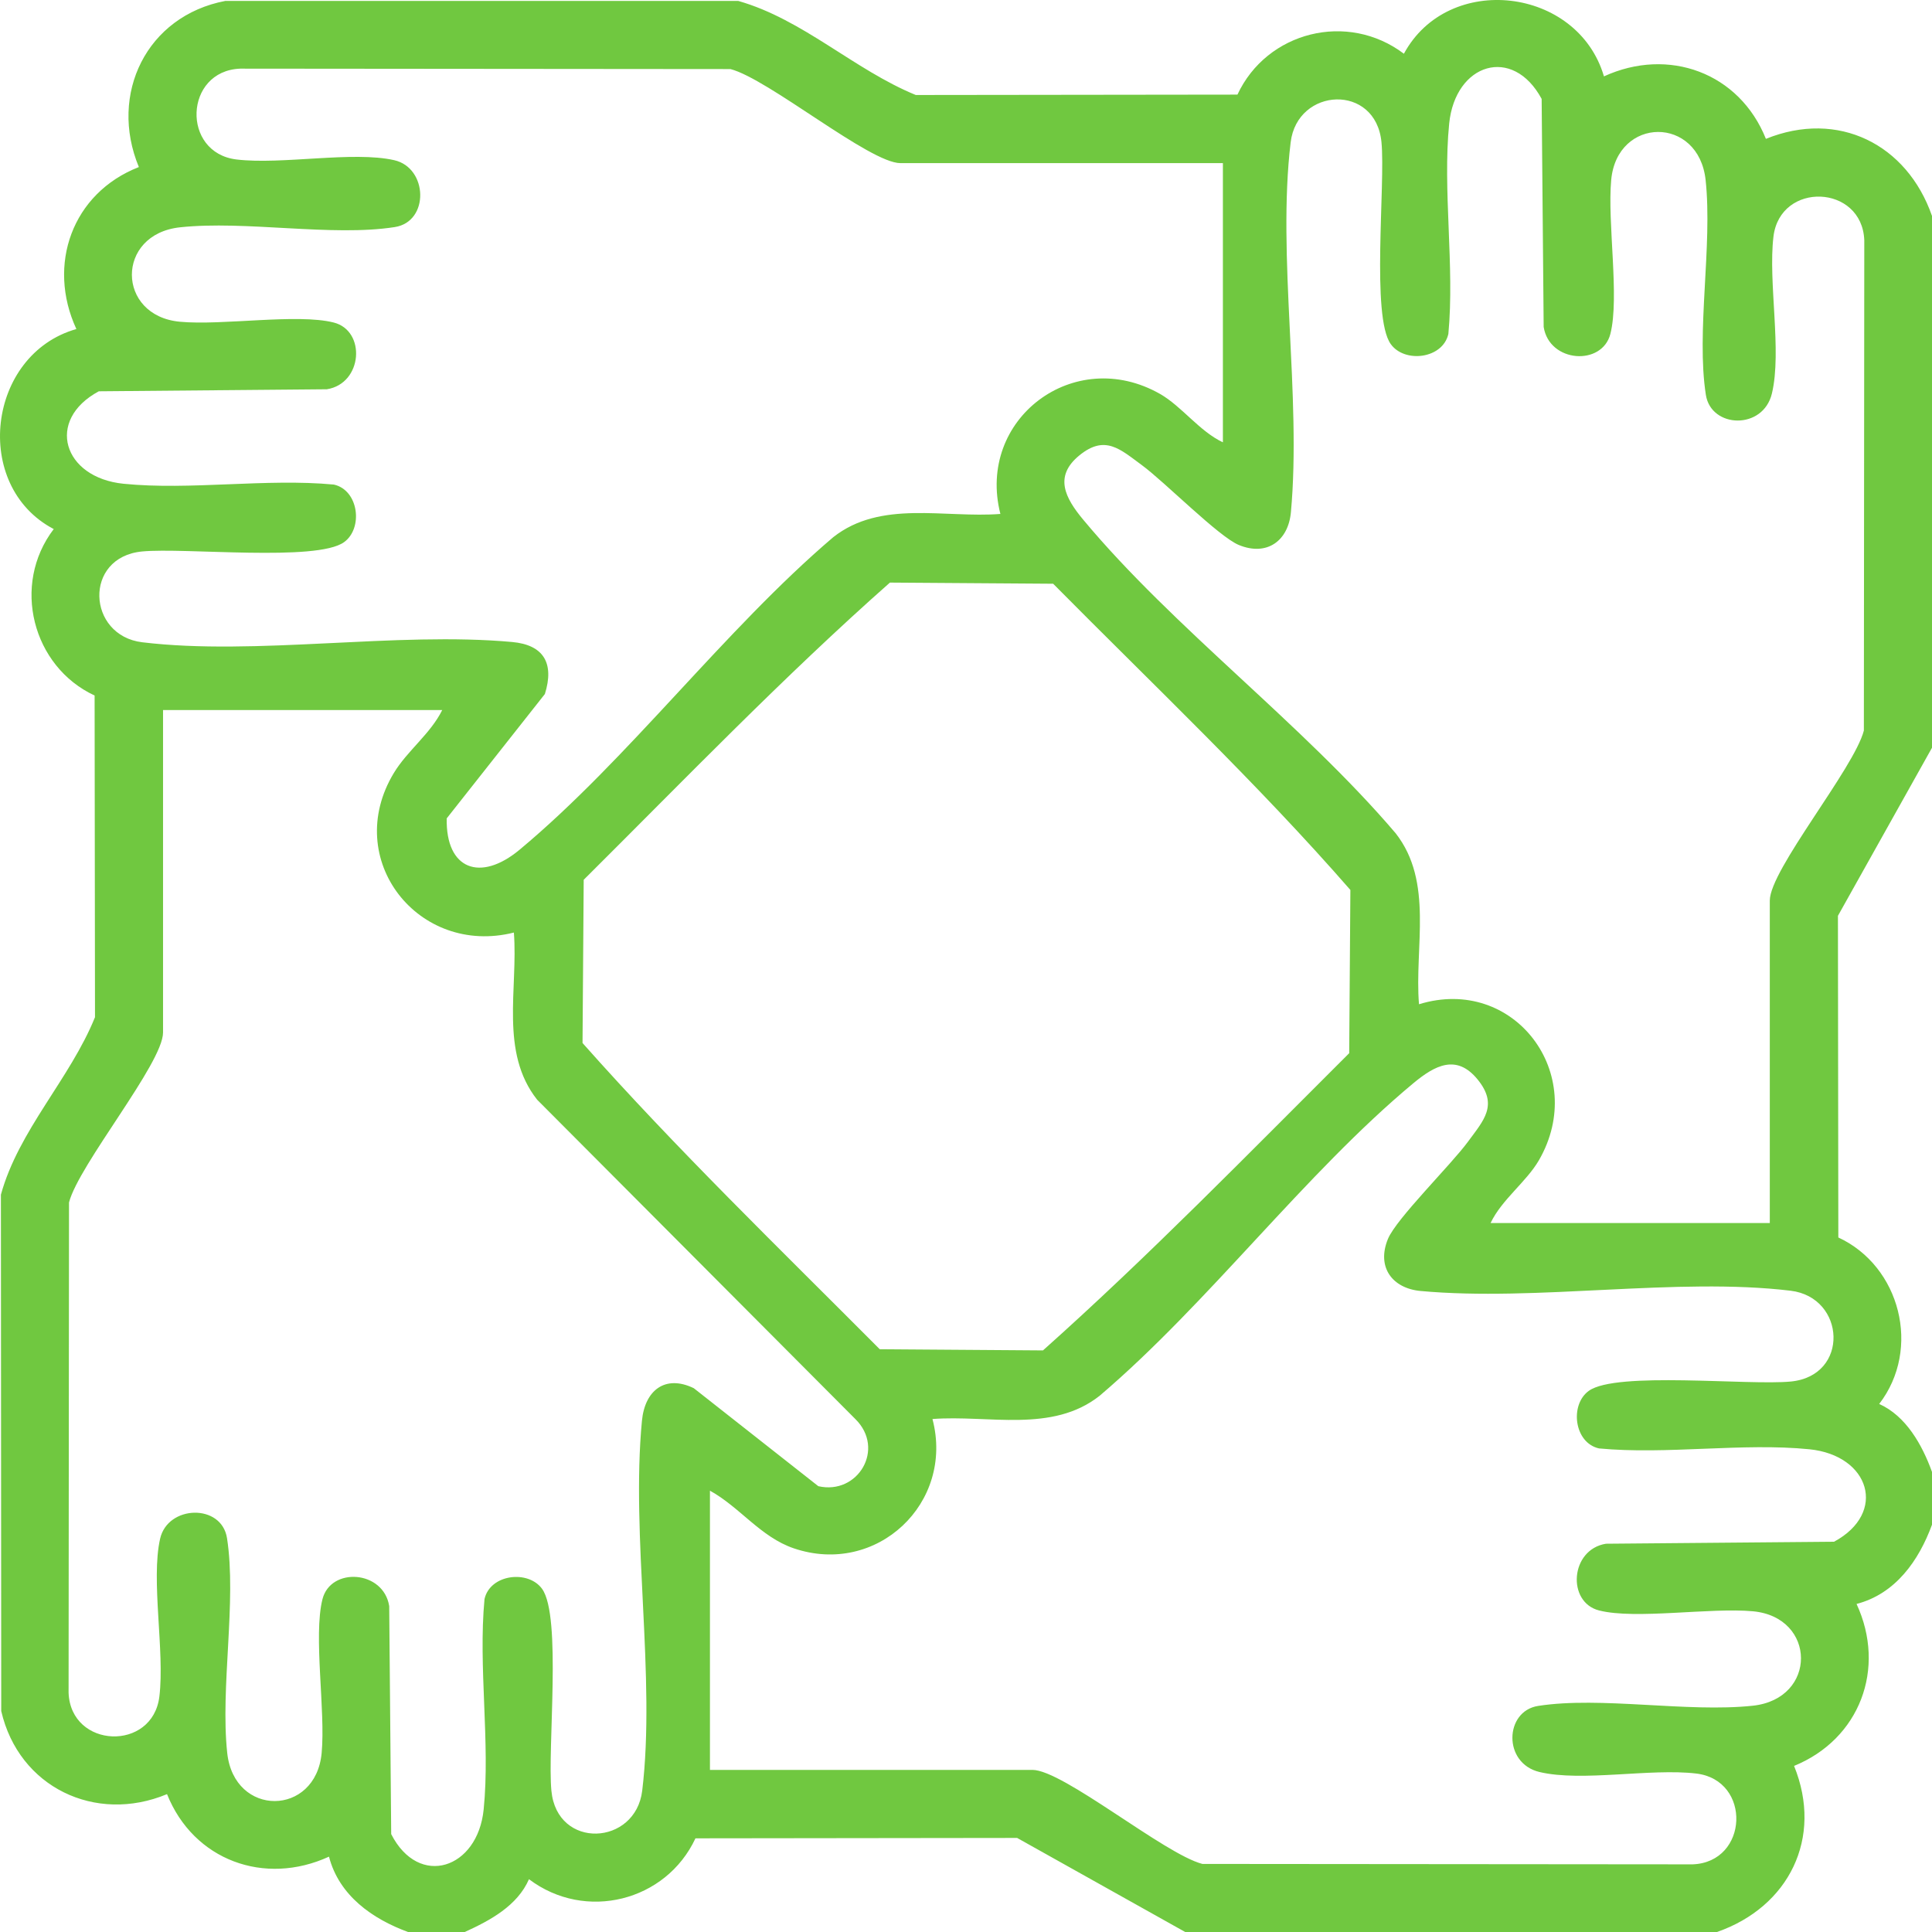 <svg width="64" height="64" viewBox="0 0 64 64" xmlns="http://www.w3.org/2000/svg">
<path d="M13.524 64.003C12.334 63.566 11.234 62.795 10.898 61.504C8.763 62.484 6.412 61.629 5.533 59.433C3.156 60.423 0.622 59.2 0.041 56.682L0.03 39.575C0.616 37.443 2.319 35.739 3.147 33.696L3.134 23.04C1.074 22.083 0.37 19.372 1.78 17.526C-0.945 16.095 -0.42 11.735 2.53 10.9C1.546 8.774 2.389 6.397 4.6 5.534C3.596 3.116 4.859 0.526 7.463 0.031H24.456C26.597 0.639 28.296 2.311 30.336 3.147L40.992 3.134C41.967 1.045 44.639 0.369 46.506 1.78C47.975 -0.937 52.265 -0.431 53.133 2.53C55.268 1.55 57.619 2.405 58.498 4.6C60.888 3.63 63.171 4.774 64 7.153V24.77L60.884 30.337L60.897 40.993C62.947 41.941 63.657 44.681 62.251 46.508C63.141 46.907 63.676 47.864 64 48.759V50.508C63.563 51.697 62.792 52.797 61.501 53.133C62.49 55.271 61.609 57.609 59.431 58.498C60.401 60.887 59.257 63.171 56.878 64H39.261L33.694 60.884L23.038 60.897C22.062 62.986 19.392 63.662 17.523 62.251C17.14 63.13 16.238 63.617 15.396 64H13.522L13.524 64.003ZM40.51 5.404H29.828C28.811 5.404 25.449 2.61 24.197 2.288L7.957 2.274C6.101 2.346 5.999 5.062 7.835 5.283C9.341 5.463 11.69 4.996 13.059 5.306C14.177 5.559 14.232 7.342 13.078 7.522C10.993 7.848 8.138 7.297 5.964 7.53C3.824 7.759 3.852 10.462 5.959 10.658C7.368 10.79 9.843 10.378 11.055 10.684C12.132 10.956 12.018 12.706 10.828 12.895L3.273 12.962C1.497 13.919 2.09 15.823 4.091 16.025C6.298 16.247 8.818 15.841 11.06 16.052C11.886 16.238 12.035 17.501 11.397 17.96C10.488 18.614 6.118 18.133 4.708 18.268C2.751 18.456 2.885 21.056 4.712 21.276C8.467 21.73 13.126 20.917 16.965 21.267C18.015 21.362 18.367 21.976 18.05 22.99L14.798 27.11C14.763 28.805 15.913 29.23 17.212 28.148C20.809 25.152 23.99 20.871 27.601 17.796C29.177 16.551 31.285 17.168 33.139 17.025C32.338 13.878 35.586 11.433 38.427 13.049C39.144 13.457 39.736 14.29 40.51 14.652V5.404ZM58.627 40.513V29.831C58.627 28.814 61.421 25.451 61.743 24.2L61.757 7.959C61.685 6.104 58.969 6.001 58.748 7.838C58.567 9.354 59.033 11.631 58.697 13.034C58.407 14.252 56.683 14.192 56.509 13.081C56.183 10.996 56.734 8.141 56.501 5.966C56.272 3.827 53.569 3.854 53.373 5.961C53.242 7.371 53.653 9.846 53.347 11.057C53.075 12.134 51.325 12.02 51.136 10.831L51.069 3.276C50.112 1.5 48.208 2.093 48.006 4.093C47.785 6.3 48.19 8.82 47.979 11.062C47.793 11.889 46.53 12.038 46.071 11.399C45.417 10.49 45.898 6.12 45.763 4.711C45.575 2.754 42.975 2.888 42.755 4.714C42.301 8.47 43.116 13.128 42.763 16.968C42.677 17.912 41.972 18.437 41.039 18.054C40.367 17.777 38.581 15.961 37.819 15.403C37.112 14.886 36.608 14.389 35.757 15.084C34.905 15.778 35.282 16.493 35.882 17.214C38.878 20.812 43.159 23.993 46.233 27.603C47.497 29.216 46.851 31.374 47.006 33.267C50.152 32.298 52.627 35.575 50.981 38.431C50.565 39.151 49.745 39.739 49.378 40.514H58.624L58.627 40.513ZM29.48 19.299C25.968 22.403 22.676 25.823 19.336 29.144L19.297 34.551C22.41 38.06 25.819 41.356 29.143 44.695L34.55 44.734C38.05 41.611 41.358 38.214 44.694 34.888L44.733 29.481C41.652 25.948 38.197 22.682 34.887 19.337L29.48 19.299ZM14.648 23.521H5.401V34.203C5.401 35.22 2.607 38.582 2.286 39.834L2.272 56.075C2.343 57.93 5.06 58.032 5.28 56.196C5.46 54.69 4.993 52.342 5.304 50.972C5.557 49.854 7.339 49.799 7.52 50.953C7.845 53.038 7.294 55.893 7.527 58.068C7.756 60.207 10.459 60.179 10.655 58.072C10.787 56.663 10.375 54.188 10.682 52.976C10.954 51.9 12.704 52.014 12.893 53.203L12.959 60.758C13.878 62.557 15.825 61.91 16.022 59.94C16.244 57.733 15.838 55.213 16.05 52.971C16.235 52.145 17.498 51.996 17.958 52.634C18.611 53.543 18.13 57.913 18.266 59.323C18.453 61.28 21.053 61.146 21.274 59.319C21.727 55.561 20.898 50.897 21.265 47.066C21.361 46.052 22.038 45.528 22.983 45.986L27.108 49.232C28.421 49.532 29.338 47.995 28.333 47.006L17.794 36.43C16.548 34.854 17.165 32.746 17.023 30.892C13.867 31.688 11.314 28.471 13.048 25.604C13.495 24.866 14.261 24.307 14.65 23.52L14.648 23.521ZM23.518 58.63H34.201C35.217 58.63 38.58 61.424 39.831 61.745L56.072 61.759C57.927 61.688 58.03 58.971 56.193 58.751C54.677 58.569 52.4 59.035 50.997 58.7C49.779 58.409 49.839 56.685 50.951 56.511C53.035 56.186 55.89 56.737 58.065 56.504C60.204 56.275 60.177 53.572 58.07 53.376C56.66 53.244 54.185 53.656 52.974 53.349C51.897 53.078 52.011 51.328 53.2 51.138L60.755 51.072C62.532 50.114 61.938 48.21 59.938 48.009C57.731 47.787 55.211 48.193 52.969 47.981C52.142 47.796 51.993 46.533 52.632 46.073C53.541 45.42 57.911 45.901 59.321 45.765C61.277 45.578 61.143 42.977 59.317 42.757C55.561 42.304 50.903 43.119 47.063 42.766C46.12 42.68 45.594 41.975 45.977 41.042C46.254 40.37 48.07 38.584 48.628 37.821C49.145 37.115 49.642 36.611 48.948 35.759C48.253 34.908 47.538 35.285 46.817 35.885C43.219 38.88 40.038 43.162 36.428 46.236C34.852 47.482 32.743 46.865 30.889 47.007C31.622 49.789 29.044 52.225 26.294 51.29C25.197 50.917 24.506 49.924 23.518 49.381V58.627V58.63Z" fill="#70C840" />
</svg>
